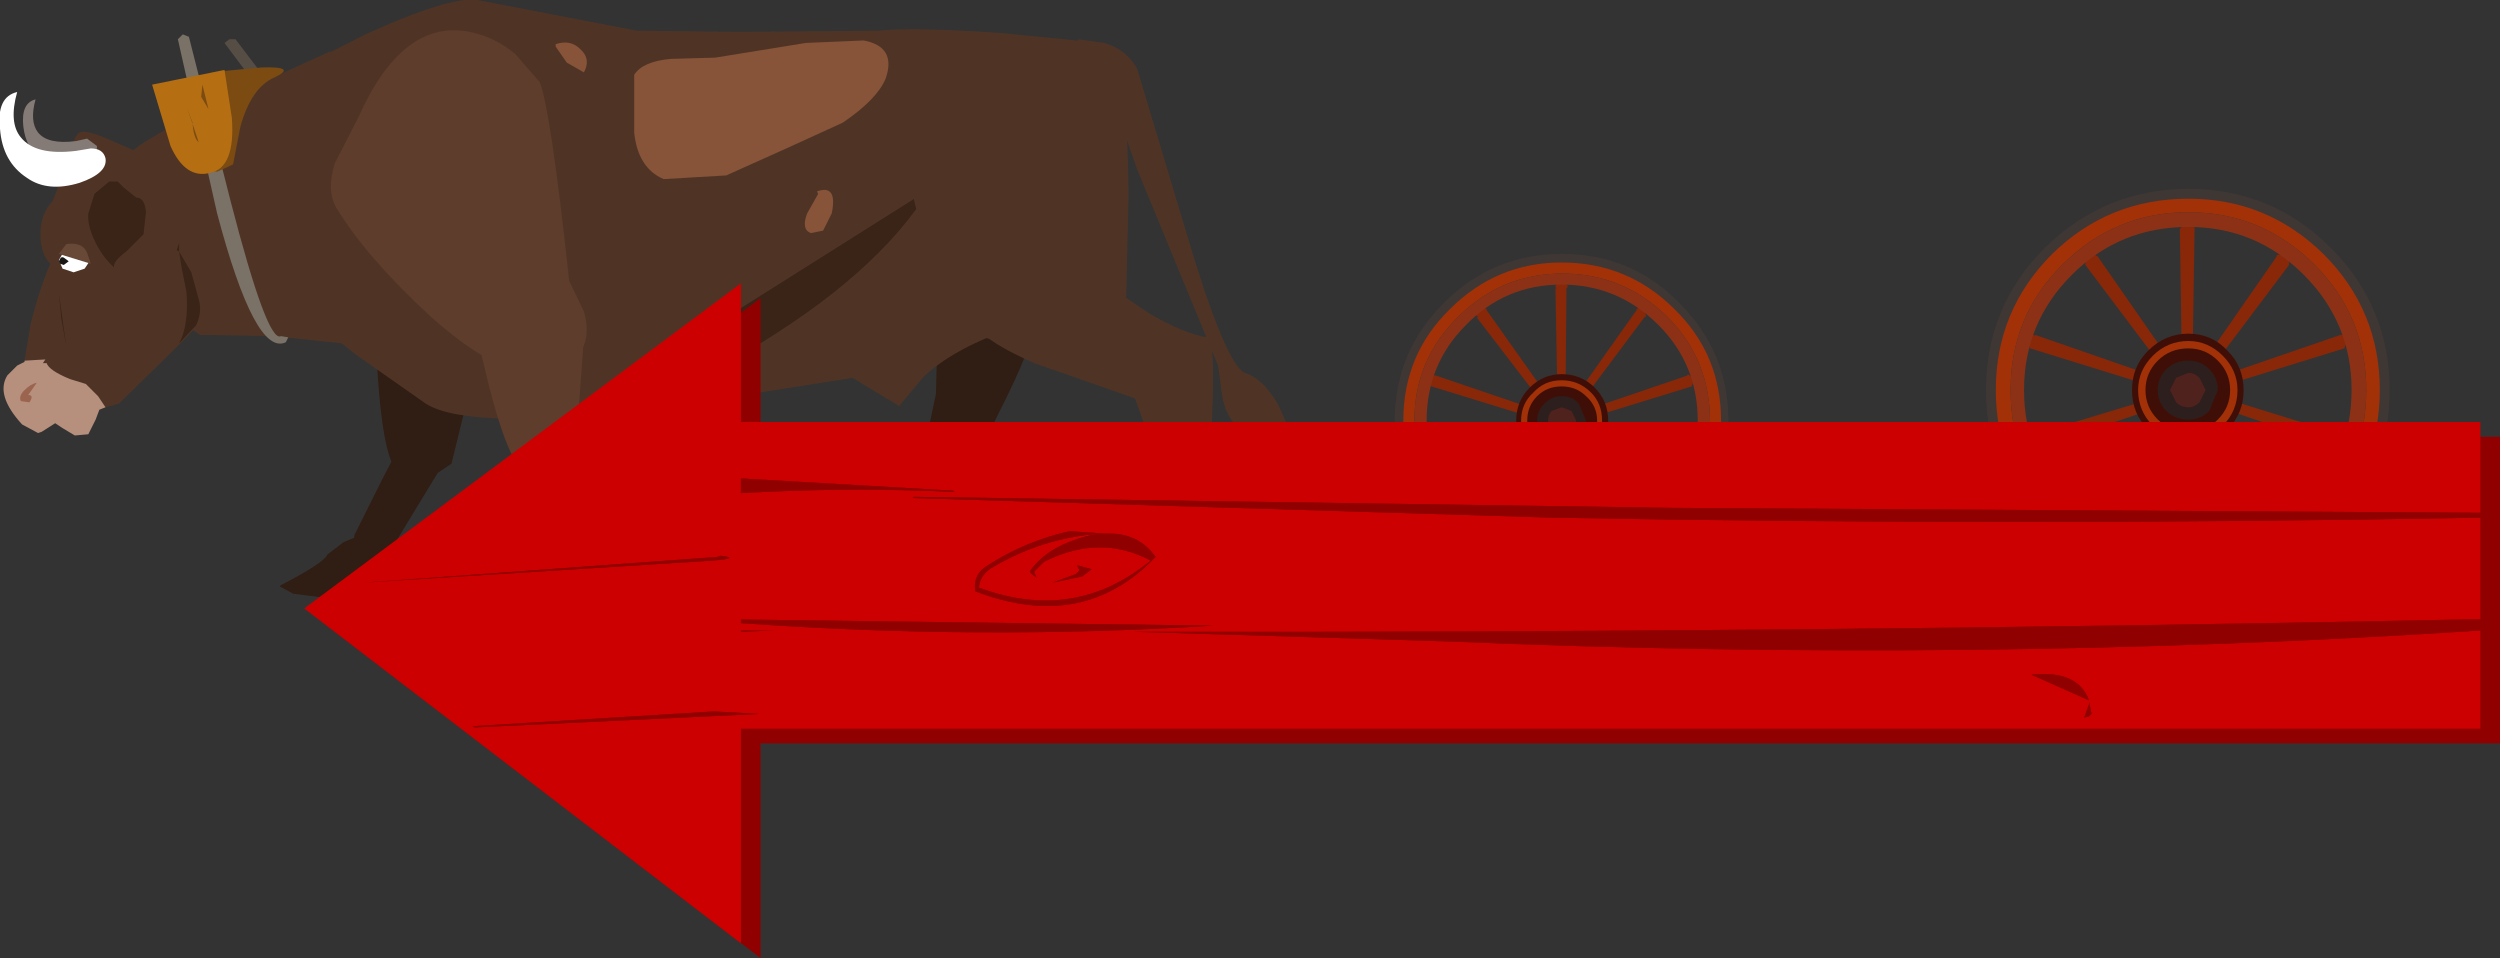 <?xml version="1.0" encoding="UTF-8" standalone="no"?>
<svg xmlns:xlink="http://www.w3.org/1999/xlink" height="39.05px" width="101.9px" xmlns="http://www.w3.org/2000/svg">
  <rect width="100%" height="100%" fill="#333333" stroke="none"/>
  <g transform="matrix(1.0, 0.0, 0.0, 1.0, -8.05, -55.85)">
    <path d="M17.2 57.6 L17.4 57.45 17.65 57.45 18.75 58.9 18.55 59.0 18.25 59.0 17.2 57.6" fill="#564d45" fill-rule="evenodd" stroke="none"/>
    <path d="M25.5 64.0 Q25.7 66.45 25.25 68.3 24.8 70.3 23.95 70.05 L19.2 69.55 16.2 69.5 13.9 67.85 Q12.35 66.8 12.45 64.8 12.5 63.3 13.25 62.2 13.75 61.55 17.65 59.7 L21.5 57.95 21.7 58.25 Q23.35 57.9 24.4 59.75 25.25 61.35 25.5 64.0" fill="#4f3425" fill-rule="evenodd" stroke="none"/>
    <path d="M15.3 57.45 L15.5 57.25 15.75 57.35 17.45 64.05 Q18.95 69.85 19.5 69.55 L19.8 69.6 19.7 69.8 Q18.45 70.4 16.9 64.55 L15.3 57.45" fill="#7a7167" fill-rule="evenodd" stroke="none"/>
    <path d="M17.1 58.75 L18.7 58.6 Q20.2 58.55 19.25 59.0 18.3 59.4 17.85 61.0 L17.55 62.55 16.9 62.85 16.0 62.7 17.1 58.75" fill="#7c4b12" fill-rule="evenodd" stroke="none"/>
    <path d="M14.25 59.3 L17.2 58.7 17.5 60.65 Q17.65 62.7 16.6 62.9 15.6 63.15 15.0 61.8 L14.25 59.3" fill="#b56f12" fill-rule="evenodd" stroke="none"/>
    <path d="M15.65 60.2 L15.9 60.85 15.9 60.9 16.15 61.65 Q15.95 61.5 15.9 60.9 L15.65 60.2" fill="#7c4b12" fill-rule="evenodd" stroke="none"/>
    <path d="M16.3 59.3 L16.55 60.3 16.25 59.8 16.3 59.3" fill="#7c4b12" fill-rule="evenodd" stroke="none"/>
    <path d="M26.8 68.4 Q27.45 69.1 27.6 70.1 L26.45 74.75 25.55 75.35 Q24.6 75.6 24.1 74.85 23.65 74.1 23.45 71.2 L23.3 68.45 Q25.55 67.0 26.8 68.4" fill="#301d13" fill-rule="evenodd" stroke="none"/>
    <path d="M26.3 74.45 L23.9 78.4 23.15 78.3 Q22.4 78.05 22.5 77.65 L23.7 75.25 24.7 73.35 26.3 74.45" fill="#301d13" fill-rule="evenodd" stroke="none"/>
    <path d="M22.65 77.7 L23.8 77.45 24.15 78.55 23.55 78.7 23.35 80.2 21.95 80.3 20.0 80.05 19.45 79.75 19.5 79.7 Q21.25 78.8 21.4 78.45 L22.05 77.95 22.65 77.7" fill="#301d13" fill-rule="evenodd" stroke="none"/>
    <path d="M47.05 76.25 Q46.95 76.8 46.5 76.95 L46.1 77.0 Q44.85 76.7 44.7 76.3 44.5 76.0 44.8 75.6 45.05 75.2 45.45 75.45 L46.2 71.9 46.25 69.95 Q46.7 69.5 48.15 69.4 L49.95 69.55 Q50.25 69.75 48.75 72.7 L47.05 76.25" fill="#301d13" fill-rule="evenodd" stroke="none"/>
    <path d="M43.9 57.1 Q45.3 56.95 48.9 57.2 L52.4 57.55 52.75 59.2 53.0 62.8 Q53.0 68.1 50.05 69.0 47.15 69.85 45.7 71.2 L44.7 72.4 42.8 71.25 35.2 72.45 Q27.2 73.45 25.4 72.3 L22.55 70.3 Q21.6 69.5 21.15 69.35 20.7 69.2 19.9 67.95 19.05 66.65 18.5 65.1 17.05 60.8 19.8 58.85 L22.95 57.25 Q26.35 55.7 27.5 55.85 L34.0 57.1 38.2 57.15 43.9 57.1" fill="#4f3425" fill-rule="evenodd" stroke="none"/>
    <path d="M35.65 71.6 L32.55 72.0 45.95 63.55 Q43.8 67.05 38.45 70.2 36.75 71.2 35.65 71.6" fill="#3a2317" fill-rule="evenodd" stroke="none"/>
    <path d="M45.8 66.05 L45.2 63.55 Q47.05 59.4 50.05 58.3 L52.25 58.0 Q53.15 58.1 53.5 58.55 54.0 59.25 54.05 63.75 L53.95 68.1 52.05 69.45 48.3 69.65 Q46.7 68.7 45.8 66.05" fill="#4f3425" fill-rule="evenodd" stroke="none"/>
    <path d="M53.6 67.75 L54.85 68.6 Q56.3 69.45 57.25 69.6 57.4 70.7 56.95 71.5 56.25 72.65 54.35 72.1 L50.2 70.65 Q48.3 69.8 47.95 69.25 47.7 68.75 50.65 68.2 L53.6 67.75" fill="#4f3425" fill-rule="evenodd" stroke="none"/>
    <path d="M54.1 71.5 Q54.25 70.85 55.5 70.2 56.7 69.55 57.25 69.6 57.6 69.65 57.45 72.95 L57.3 76.9 Q57.5 77.45 57.15 77.8 L56.75 78.0 55.2 77.95 Q54.95 77.7 55.0 77.25 55.1 76.75 55.55 76.85 55.45 75.45 54.75 73.3 L54.1 71.5" fill="#4f3425" fill-rule="evenodd" stroke="none"/>
    <path d="M55.35 77.6 L56.95 77.5 56.6 78.2 Q56.25 78.95 56.3 79.45 55.45 80.0 53.9 79.85 L52.45 79.65 54.1 78.15 55.35 77.6" fill="#4f3425" fill-rule="evenodd" stroke="none"/>
    <path d="M46.4 76.4 L46.0 77.1 Q45.65 77.85 45.7 78.35 44.85 78.85 43.25 78.75 L41.85 78.55 43.55 77.05 44.75 76.5 46.4 76.4" fill="#301d13" fill-rule="evenodd" stroke="none"/>
    <path d="M52.0 57.45 L53.05 57.6 Q53.95 57.85 54.4 58.65 L56.35 65.15 Q58.0 70.75 58.8 71.05 59.55 71.3 60.15 72.35 L60.6 73.35 59.5 73.1 59.75 73.85 58.9 73.55 Q58.0 73.05 57.85 71.85 L57.7 70.75 54.4 62.75 53.35 59.75 52.95 59.35 Q52.7 59.65 52.25 59.1 51.75 58.5 52.05 57.75 L52.0 57.45" fill="#4f3425" fill-rule="evenodd" stroke="none"/>
    <path d="M27.2 57.15 Q28.2 57.35 29.05 58.05 L30.05 59.2 Q30.5 60.35 31.25 67.3 L31.85 68.55 Q32.25 69.95 31.25 70.65 29.35 72.1 25.6 68.75 22.95 66.3 21.75 64.3 21.35 63.6 21.7 62.5 L22.65 60.65 Q24.45 56.6 27.2 57.15" fill="#5e3d2c" fill-rule="evenodd" stroke="none"/>
    <path d="M27.3 68.75 Q29.25 66.9 30.75 68.1 31.5 68.65 31.85 69.6 L31.5 74.4 Q31.5 74.75 30.7 75.1 29.85 75.55 29.25 74.9 28.65 74.25 27.95 71.45 L27.3 68.75" fill="#5e3d2c" fill-rule="evenodd" stroke="none"/>
    <path d="M31.1 73.95 L30.7 78.55 30.0 78.75 Q29.25 78.9 29.15 78.5 29.05 78.05 29.1 75.85 L29.15 73.7 31.1 73.95" fill="#5e3d2c" fill-rule="evenodd" stroke="none"/>
    <path d="M30.9 79.05 L30.35 79.25 30.05 80.75 28.65 80.8 26.7 80.6 26.2 80.25 26.25 80.25 28.15 79.0 28.8 78.5 29.35 78.25 30.5 78.0 Q31.1 78.95 30.9 79.05" fill="#5e3d2c" fill-rule="evenodd" stroke="none"/>
    <path d="M10.8 62.45 Q11.05 61.35 11.3 61.25 11.55 61.1 12.75 61.65 L13.9 62.15 15.65 66.25 16.6 68.6 15.35 69.9 12.9 72.3 12.35 72.45 12.05 72.0 11.55 71.5 10.9 71.3 Q10.05 70.95 9.95 70.65 L9.8 70.65 9.9 70.5 9.05 70.55 9.3 69.05 Q9.65 67.65 10.1 66.6 9.7 66.2 9.7 65.4 9.7 64.55 10.2 64.05 L10.8 62.45" fill="#4f3425" fill-rule="evenodd" stroke="none"/>
    <path d="M9.05 70.55 L9.9 70.5 9.8 70.65 9.95 70.65 Q10.05 70.95 10.9 71.3 L11.55 71.5 12.05 72.0 12.35 72.45 12.1 72.55 11.95 72.95 11.65 73.55 11.1 73.6 10.6 73.3 10.3 73.1 9.75 73.45 9.6 73.5 8.95 73.15 Q7.85 71.95 8.35 71.15 L8.75 70.75 9.05 70.6 9.05 70.55" fill="#b78f7d" fill-rule="evenodd" stroke="none"/>
    <path d="M9.5 59.9 Q9.25 60.8 9.6 61.25 10.0 61.75 11.15 61.6 L11.6 61.5 12.0 61.8 Q12.05 62.2 11.2 62.5 L9.75 62.35 Q9.1 61.9 9.0 61.0 8.9 60.05 9.5 59.9" fill="#847b77" fill-rule="evenodd" stroke="none"/>
    <path d="M11.7 66.5 L11.5 66.8 11.05 66.95 10.6 66.8 10.45 66.45 10.65 66.1 11.1 66.0 11.5 66.15 11.7 66.5" fill="#ffffff" fill-rule="evenodd" stroke="none"/>
    <path d="M8.75 59.6 Q8.4 60.85 8.9 61.45 9.5 62.2 11.15 62.0 L11.75 61.9 Q12.25 61.9 12.35 62.3 12.45 62.9 11.3 63.3 10.0 63.7 9.15 63.1 8.15 62.45 8.05 61.1 7.9 59.8 8.75 59.6" fill="#ffffff" fill-rule="evenodd" stroke="none"/>
    <path d="M10.75 65.8 Q11.4 65.7 11.6 66.15 L11.75 66.6 10.45 66.2 10.75 65.8" fill="#684837" fill-rule="evenodd" stroke="none"/>
    <path d="M10.85 66.5 L10.65 66.65 10.5 66.6 10.45 66.5 10.5 66.4 Q10.55 66.3 10.65 66.35 L10.85 66.5" fill="#191716" fill-rule="evenodd" stroke="none"/>
    <path d="M9.2 71.95 Q9.45 71.95 9.25 72.25 L8.9 72.2 Q8.8 72.0 9.05 71.75 9.3 71.5 9.55 71.45 L9.2 71.95" fill="#9b644e" fill-rule="evenodd" stroke="none"/>
    <path d="M15.35 65.75 L15.35 66.1 15.85 66.95 16.15 68.05 Q16.3 68.55 16.05 69.1 L15.35 69.85 Q15.75 69.1 15.65 67.75 L15.45 66.75 15.35 66.1 15.25 66.05 15.35 65.75" fill="#3a2317" fill-rule="evenodd" stroke="none"/>
    <path d="M10.45 67.8 L10.75 69.95 10.55 68.85 10.45 67.8" fill="#3a2317" fill-rule="evenodd" stroke="none"/>
    <path d="M11.9 63.75 L12.5 63.25 12.85 63.25 13.1 63.5 13.6 63.9 Q13.95 63.9 14.0 64.5 L13.9 65.4 13.2 66.1 Q12.65 66.5 12.7 66.75 12.25 66.35 11.95 65.75 11.6 65.05 11.65 64.55 L11.9 63.75" fill="#3a2317" fill-rule="evenodd" stroke="none"/>
    <path d="M37.2 58.2 L39.05 57.9 40.9 57.6 43.25 57.5 Q44.6 57.75 44.15 59.05 43.8 59.9 42.4 60.85 L40.1 61.9 37.65 63.0 35.1 63.15 Q34.05 62.7 33.9 61.25 L33.9 58.9 Q34.25 58.35 35.4 58.25 L37.2 58.2" fill="#87543a" fill-rule="evenodd" stroke="none"/>
    <path d="M30.7 57.75 L30.7 57.65 Q31.3 57.45 31.7 57.85 32.15 58.25 31.85 58.8 L31.15 58.4 30.7 57.75" fill="#87543a" fill-rule="evenodd" stroke="none"/>
    <path d="M41.4 63.75 L41.35 63.65 Q42.2 63.35 41.95 64.55 L41.6 65.25 41.1 65.35 Q40.7 65.2 40.95 64.55 L41.4 63.75" fill="#87543a" fill-rule="evenodd" stroke="none"/>
    <path d="M71.85 73.1 L71.95 78.55 71.45 78.55 71.55 73.1 71.85 73.1" fill="#892709" fill-rule="evenodd" stroke="none"/>
    <path d="M71.95 78.55 L71.7 78.75 71.45 78.55 Q71.45 78.4 71.7 78.4 71.95 78.4 71.95 78.55" fill="#892709" fill-rule="evenodd" stroke="none"/>
    <path d="M75.1 77.35 L74.75 77.65 71.6 73.2 71.85 73.0 75.1 77.35" fill="#892709" fill-rule="evenodd" stroke="none"/>
    <path d="M75.15 77.35 L75.15 77.5 75.05 77.65 74.75 77.65 74.75 77.5 74.85 77.35 75.0 77.3 75.15 77.35" fill="#892709" fill-rule="evenodd" stroke="none"/>
    <path d="M77.0 74.5 L76.85 75.0 71.7 73.2 71.8 72.95 77.0 74.5" fill="#892709" fill-rule="evenodd" stroke="none"/>
    <path d="M77.0 74.5 L77.1 74.8 76.85 75.0 76.75 74.9 76.75 74.7 76.85 74.55 77.0 74.5" fill="#892709" fill-rule="evenodd" stroke="none"/>
    <path d="M76.85 71.15 L77.0 71.6 71.8 73.2 71.7 72.9 76.85 71.15" fill="#892709" fill-rule="evenodd" stroke="none"/>
    <path d="M76.85 71.1 L77.1 71.3 77.0 71.6 76.75 71.4 76.85 71.1" fill="#892709" fill-rule="evenodd" stroke="none"/>
    <path d="M74.75 68.5 L75.1 68.75 71.85 73.1 71.6 72.95 74.75 68.5" fill="#892709" fill-rule="evenodd" stroke="none"/>
    <path d="M74.75 68.45 L74.85 68.4 75.05 68.45 75.15 68.75 75.0 68.8 74.8 68.75 74.75 68.45" fill="#892709" fill-rule="evenodd" stroke="none"/>
    <path d="M71.45 67.6 L71.9 67.6 71.85 73.0 71.55 73.0 71.45 67.6" fill="#892709" fill-rule="evenodd" stroke="none"/>
    <path d="M71.45 67.55 Q71.45 67.4 71.7 67.4 71.95 67.4 71.95 67.55 L71.7 67.75 71.45 67.55" fill="#892709" fill-rule="evenodd" stroke="none"/>
    <path d="M71.55 73.1 L68.25 68.8 68.65 68.5 71.8 72.95 71.55 73.1" fill="#892709" fill-rule="evenodd" stroke="none"/>
    <path d="M68.25 68.75 Q68.15 68.6 68.35 68.45 L68.55 68.4 68.65 68.45 68.65 68.6 68.55 68.75 68.25 68.75" fill="#892709" fill-rule="evenodd" stroke="none"/>
    <path d="M71.6 73.2 L66.4 71.6 66.55 71.15 71.7 72.9 71.6 73.2" fill="#892709" fill-rule="evenodd" stroke="none"/>
    <path d="M66.4 71.6 Q66.2 71.55 66.3 71.3 L66.4 71.15 66.55 71.15 66.65 71.45 66.4 71.6" fill="#892709" fill-rule="evenodd" stroke="none"/>
    <path d="M71.7 73.25 L66.55 75.0 66.4 74.55 71.6 72.95 71.7 73.25" fill="#892709" fill-rule="evenodd" stroke="none"/>
    <path d="M66.55 75.0 L66.3 74.85 66.4 74.55 Q66.55 74.45 66.65 74.7 L66.65 74.9 66.55 75.0" fill="#892709" fill-rule="evenodd" stroke="none"/>
    <path d="M71.8 73.2 L68.65 77.65 68.3 77.35 71.55 73.0 71.8 73.2" fill="#892709" fill-rule="evenodd" stroke="none"/>
    <path d="M68.6 77.35 L68.65 77.65 68.55 77.75 68.35 77.65 Q68.15 77.5 68.25 77.35 L68.4 77.3 68.6 77.35" fill="#892709" fill-rule="evenodd" stroke="none"/>
    <path d="M73.6 73.0 Q73.6 73.75 73.05 74.35 72.5 74.9 71.7 74.9 70.95 74.9 70.4 74.35 69.85 73.75 69.85 73.0 69.85 72.2 70.4 71.65 70.95 71.1 71.7 71.1 72.5 71.1 73.05 71.65 73.6 72.2 73.6 73.0" fill="#3f0f07" fill-rule="evenodd" stroke="none"/>
    <path d="M73.35 73.0 Q73.35 73.7 72.9 74.2 L71.7 74.65 Q71.05 74.65 70.55 74.2 70.05 73.7 70.05 73.0 70.05 72.3 70.55 71.85 71.0 71.35 71.7 71.35 72.4 71.35 72.9 71.85 73.35 72.3 73.35 73.0" fill="#a33108" fill-rule="evenodd" stroke="none"/>
    <path d="M73.15 73.0 Q73.15 73.6 72.7 74.0 72.3 74.4 71.7 74.4 71.1 74.4 70.7 74.0 70.3 73.6 70.3 73.0 70.3 72.4 70.7 72.0 71.1 71.6 71.7 71.6 72.3 71.6 72.7 72.0 73.15 72.4 73.15 73.0" fill="#3f0f07" fill-rule="evenodd" stroke="none"/>
    <path d="M72.7 73.0 L72.4 73.7 71.7 74.0 Q71.3 74.0 71.0 73.7 L70.7 73.0 Q70.7 72.6 71.0 72.3 71.3 72.0 71.7 72.0 72.15 72.0 72.4 72.3 L72.7 73.0" fill="#2d1f1d" fill-rule="evenodd" stroke="none"/>
    <path d="M72.3 73.0 L72.1 73.4 71.7 73.6 71.3 73.4 Q71.15 73.25 71.15 73.0 71.15 72.75 71.3 72.6 L71.7 72.45 72.1 72.6 72.3 73.0" fill="#4f221d" fill-rule="evenodd" stroke="none"/>
    <path d="M71.7 66.2 Q74.55 66.2 76.5 68.2 78.5 70.2 78.5 73.0 78.5 75.8 76.5 77.8 74.55 79.8 71.7 79.8 68.9 79.8 66.9 77.8 64.9 75.8 64.9 73.0 64.9 70.2 66.9 68.2 68.9 66.2 71.7 66.2 M76.2 77.45 Q78.05 75.6 78.05 73.0 78.05 70.4 76.2 68.55 74.35 66.7 71.75 66.7 69.1 66.7 67.25 68.55 65.4 70.4 65.4 73.0 65.4 75.6 67.25 77.45 69.1 79.3 71.75 79.3 74.35 79.3 76.2 77.45" fill="#3f3734" fill-rule="evenodd" stroke="none"/>
    <path d="M71.7 66.55 Q74.4 66.55 76.3 68.45 78.2 70.3 78.2 73.0 78.2 75.65 76.3 77.6 74.4 79.45 71.7 79.45 69.05 79.45 67.15 77.6 65.25 75.7 65.25 73.0 65.25 70.3 67.15 68.45 69.05 66.55 71.7 66.55 M76.0 77.25 Q77.75 75.5 77.75 73.0 77.75 70.5 76.0 68.75 74.2 67.0 71.75 67.0 69.25 67.0 67.5 68.75 65.7 70.5 65.7 73.0 65.7 75.5 67.5 77.25 69.25 79.0 71.75 79.0 74.2 79.0 76.0 77.25" fill="#a33108" fill-rule="evenodd" stroke="none"/>
    <path d="M71.75 67.0 Q74.2 67.0 76.0 68.75 77.75 70.5 77.75 73.0 77.75 75.5 76.0 77.25 74.2 79.0 71.75 79.0 69.25 79.0 67.5 77.25 65.7 75.5 65.7 73.0 65.7 70.5 67.5 68.75 69.25 67.0 71.75 67.0 M75.65 76.9 Q77.25 75.3 77.25 73.0 77.25 70.7 75.65 69.1 74.0 67.45 71.7 67.45 69.4 67.45 67.8 69.1 66.2 70.7 66.2 73.0 66.2 75.3 67.8 76.9 69.4 78.5 71.7 78.5 74.0 78.5 75.65 76.9" fill="#8c3115" fill-rule="evenodd" stroke="none"/>
    <path d="M97.4 71.9 L97.5 78.45 96.95 78.45 97.05 71.9 97.4 71.9" fill="#892709" fill-rule="evenodd" stroke="none"/>
    <path d="M97.5 78.5 L97.45 78.65 97.2 78.7 97.0 78.65 96.9 78.5 97.0 78.35 97.2 78.25 97.45 78.35 97.5 78.5" fill="#892709" fill-rule="evenodd" stroke="none"/>
    <path d="M101.35 77.0 L100.9 77.35 97.1 71.95 97.4 71.75 101.35 77.0" fill="#892709" fill-rule="evenodd" stroke="none"/>
    <path d="M101.35 77.0 L101.4 77.2 101.25 77.4 100.9 77.4 Q100.75 77.2 101.0 77.05 L101.35 77.0" fill="#892709" fill-rule="evenodd" stroke="none"/>
    <path d="M97.3 71.65 L103.6 73.6 103.45 74.15 97.2 72.0 97.3 71.65" fill="#892709" fill-rule="evenodd" stroke="none"/>
    <path d="M103.65 73.6 L103.75 73.7 103.75 73.95 103.45 74.15 Q103.25 74.1 103.35 73.8 L103.45 73.6 103.65 73.6" fill="#892709" fill-rule="evenodd" stroke="none"/>
    <path d="M97.2 71.65 L103.45 69.5 103.6 70.05 97.3 72.0 97.2 71.65" fill="#892709" fill-rule="evenodd" stroke="none"/>
    <path d="M103.45 69.5 L103.6 69.5 103.75 69.7 103.6 70.05 103.35 69.85 103.35 69.6 103.45 69.5" fill="#892709" fill-rule="evenodd" stroke="none"/>
    <path d="M100.85 66.3 L101.35 66.65 97.4 71.9 97.1 71.7 100.85 66.3" fill="#892709" fill-rule="evenodd" stroke="none"/>
    <path d="M100.85 66.25 L101.05 66.2 101.25 66.25 101.35 66.45 101.35 66.65 101.0 66.65 100.85 66.45 100.85 66.25" fill="#892709" fill-rule="evenodd" stroke="none"/>
    <path d="M96.9 65.2 L97.5 65.2 97.4 71.8 97.0 71.8 96.9 65.2" fill="#892709" fill-rule="evenodd" stroke="none"/>
    <path d="M96.9 65.2 L97.0 65.05 97.2 64.95 Q97.5 64.95 97.5 65.2 L97.4 65.35 97.2 65.4 97.0 65.35 96.9 65.2" fill="#892709" fill-rule="evenodd" stroke="none"/>
    <path d="M93.05 66.65 L93.55 66.3 97.3 71.7 97.0 71.9 93.05 66.65" fill="#892709" fill-rule="evenodd" stroke="none"/>
    <path d="M93.05 66.65 L93.05 66.45 93.15 66.3 93.35 66.2 93.55 66.3 93.4 66.65 93.05 66.65" fill="#892709" fill-rule="evenodd" stroke="none"/>
    <path d="M97.1 72.0 L90.8 70.05 91.0 69.5 97.2 71.65 97.1 72.0" fill="#892709" fill-rule="evenodd" stroke="none"/>
    <path d="M90.8 70.05 L90.65 69.7 90.8 69.55 90.95 69.5 91.1 69.65 91.1 69.85 90.95 70.05 90.8 70.05" fill="#892709" fill-rule="evenodd" stroke="none"/>
    <path d="M97.2 72.05 L91.0 74.15 90.8 73.6 97.1 71.7 97.2 72.05" fill="#892709" fill-rule="evenodd" stroke="none"/>
    <path d="M90.95 74.2 L90.7 73.95 90.7 73.75 90.8 73.6 90.95 73.65 91.1 73.85 Q91.2 74.15 90.95 74.2" fill="#892709" fill-rule="evenodd" stroke="none"/>
    <path d="M93.55 77.35 L93.1 77.0 97.05 71.75 97.35 72.0 93.55 77.35" fill="#892709" fill-rule="evenodd" stroke="none"/>
    <path d="M93.55 77.4 Q93.45 77.6 93.2 77.4 L93.05 77.2 93.05 77.05 93.25 76.95 93.45 77.05 93.55 77.2 93.55 77.4" fill="#892709" fill-rule="evenodd" stroke="none"/>
    <path d="M99.5 71.75 Q99.5 72.7 98.85 73.35 98.2 74.05 97.25 74.05 96.3 74.05 95.6 73.35 94.95 72.7 94.95 71.75 94.95 70.8 95.6 70.15 96.3 69.45 97.25 69.45 98.2 69.45 98.85 70.15 99.5 70.8 99.5 71.75" fill="#3f0f07" fill-rule="evenodd" stroke="none"/>
    <path d="M99.25 71.75 Q99.25 72.6 98.65 73.2 98.05 73.75 97.25 73.75 96.4 73.75 95.8 73.2 95.2 72.6 95.2 71.75 95.2 70.95 95.8 70.35 96.4 69.75 97.25 69.75 98.05 69.75 98.65 70.35 99.25 70.95 99.25 71.75" fill="#a33108" fill-rule="evenodd" stroke="none"/>
    <path d="M98.95 71.75 Q98.95 72.45 98.45 72.95 97.95 73.45 97.25 73.45 96.5 73.45 96.0 72.95 95.5 72.45 95.5 71.75 95.5 71.05 96.0 70.55 96.5 70.05 97.25 70.05 97.95 70.05 98.45 70.55 98.95 71.05 98.95 71.75" fill="#3f0f07" fill-rule="evenodd" stroke="none"/>
    <path d="M98.45 71.75 L98.1 72.6 Q97.75 72.95 97.25 72.95 96.7 72.95 96.35 72.6 96.0 72.25 96.0 71.75 96.0 71.25 96.35 70.9 96.7 70.55 97.25 70.55 97.75 70.55 98.1 70.9 98.45 71.25 98.45 71.75" fill="#2d1f1d" fill-rule="evenodd" stroke="none"/>
    <path d="M97.95 71.75 L97.7 72.25 Q97.5 72.45 97.25 72.45 96.95 72.45 96.75 72.25 L96.5 71.75 96.75 71.25 97.25 71.05 Q97.5 71.05 97.7 71.25 L97.95 71.75" fill="#4f221d" fill-rule="evenodd" stroke="none"/>
    <path d="M97.25 63.55 Q100.65 63.55 103.05 65.95 105.45 68.35 105.45 71.75 105.45 75.15 103.05 77.55 100.65 79.95 97.25 79.95 93.85 79.95 91.4 77.55 89.0 75.15 89.0 71.75 89.0 68.35 91.4 65.95 93.85 63.55 97.25 63.55 M102.65 66.4 Q100.4 64.15 97.25 64.15 94.1 64.15 91.85 66.4 89.65 68.6 89.65 71.75 89.65 74.9 91.85 77.15 94.1 79.35 97.25 79.35 100.4 79.35 102.65 77.15 104.85 74.9 104.85 71.75 104.85 68.6 102.65 66.4" fill="#3f3734" fill-rule="evenodd" stroke="none"/>
    <path d="M97.25 63.95 Q100.45 63.95 102.75 66.2 105.05 68.5 105.05 71.75 105.05 75.0 102.75 77.3 100.45 79.55 97.25 79.55 94.0 79.55 91.7 77.3 89.4 75.0 89.4 71.75 89.4 68.5 91.7 66.2 94.0 63.95 97.25 63.95 M102.4 66.65 Q100.25 64.5 97.25 64.5 94.25 64.5 92.1 66.65 90.0 68.75 90.0 71.75 90.0 74.75 92.1 76.9 94.25 79.0 97.25 79.0 100.25 79.0 102.4 76.9 104.5 74.75 104.5 71.75 104.5 68.75 102.4 66.65" fill="#a33108" fill-rule="evenodd" stroke="none"/>
    <path d="M97.25 64.5 Q100.25 64.5 102.4 66.65 104.5 68.75 104.5 71.75 104.5 74.75 102.4 76.9 100.25 79.0 97.25 79.0 94.25 79.0 92.1 76.9 90.0 74.75 90.0 71.75 90.0 68.75 92.1 66.65 94.25 64.5 97.25 64.5 M101.95 67.05 Q100.0 65.1 97.25 65.1 94.45 65.1 92.5 67.05 90.55 69.0 90.55 71.75 90.55 74.5 92.5 76.45 94.45 78.4 97.25 78.4 100.0 78.4 101.95 76.45 103.9 74.5 103.9 71.75 103.9 69.0 101.95 67.05" fill="#8c3115" fill-rule="evenodd" stroke="none"/>
    <path d="M109.95 86.15 L39.05 86.15 39.05 94.9 21.25 81.25 39.05 68.0 39.05 73.65 109.95 73.65 109.95 86.15" fill="#910000" fill-rule="evenodd" stroke="none"/>
    <path d="M109.15 81.1 L108.4 81.1 Q81.35 81.65 54.25 81.6 L67.2 82.0 Q88.5 82.9 109.15 81.55 L109.15 85.55 38.25 85.55 38.25 94.3 20.45 80.65 38.25 67.4 38.25 73.05 109.15 73.05 109.15 76.75 76.25 76.55 45.3 76.1 45.25 76.15 71.3 76.95 Q90.25 77.3 109.15 76.95 L109.15 81.1 M90.85 83.35 L93.2 84.4 Q92.75 83.15 90.85 83.35 M93.2 84.45 L93.2 84.55 93.0 85.1 93.2 85.05 93.3 84.95 93.2 84.45 M38.25 81.1 L38.25 81.25 Q48.05 81.95 57.5 81.35 L38.25 81.1 M38.25 81.6 L39.6 81.55 38.25 81.55 38.25 81.6 M39.0 84.95 L37.2 84.85 37.1 84.85 27.3 85.45 27.4 85.5 39.0 84.95 M38.25 75.35 L38.25 75.95 Q42.6 75.7 46.95 75.9 L46.9 75.85 38.25 75.35 M37.1 78.7 Q38.3 78.6 37.4 78.5 L37.3 78.55 22.85 79.6 37.1 78.7 M53.1 77.6 L51.65 77.5 Q49.85 77.9 48.3 78.9 47.7 79.25 47.8 79.95 52.2 81.65 55.15 78.55 54.45 77.55 53.15 77.6 L53.1 77.6 M52.95 77.6 Q52.35 77.65 51.6 77.95 50.6 78.35 50.05 79.1 L50.05 79.2 50.3 79.4 50.2 79.15 50.6 78.75 Q52.9 77.6 54.95 78.7 51.85 81.25 47.95 79.8 48.0 79.25 48.55 78.95 50.6 77.75 52.95 77.6 M52.05 79.1 L51.9 79.25 50.95 79.6 52.15 79.35 52.55 79.05 52.0 78.9 51.95 78.9 52.05 79.1" fill="#cc0000" fill-rule="evenodd" stroke="none"/>
    <path d="M93.2 84.45 L93.3 84.95 93.2 85.05 93.0 85.1 93.2 84.55 93.2 84.45 M90.85 83.35 Q92.75 83.15 93.2 84.4 L90.85 83.35 M109.15 81.55 Q88.5 82.9 67.2 82.0 L54.25 81.6 Q81.35 81.65 108.4 81.1 L109.15 81.1 109.15 81.55 M109.15 76.95 Q90.25 77.3 71.3 76.95 L45.25 76.15 45.3 76.1 76.25 76.55 109.15 76.75 109.15 76.95 M37.1 78.7 L22.85 79.6 37.3 78.55 37.4 78.5 Q38.3 78.6 37.1 78.7 M38.25 75.35 L46.9 75.85 46.95 75.9 Q42.6 75.7 38.25 75.95 L38.25 75.35 M39.0 84.95 L27.4 85.5 27.3 85.45 37.1 84.85 37.2 84.85 39.0 84.95 M38.25 81.6 L38.25 81.55 39.6 81.55 38.25 81.6 M38.25 81.1 L57.5 81.35 Q48.05 81.95 38.25 81.25 L38.25 81.1 M53.1 77.6 L53.15 77.6 Q54.45 77.55 55.15 78.55 52.2 81.65 47.8 79.95 47.7 79.25 48.3 78.9 49.85 77.9 51.65 77.5 L53.1 77.6 M52.05 79.1 L51.95 78.9 52.0 78.9 52.55 79.05 52.15 79.35 50.95 79.6 51.9 79.25 52.05 79.1 M52.95 77.6 Q50.6 77.75 48.55 78.95 48.0 79.25 47.95 79.8 51.85 81.25 54.95 78.7 52.9 77.6 50.6 78.75 L50.2 79.15 50.3 79.4 50.05 79.2 50.05 79.1 Q50.6 78.35 51.6 77.95 52.35 77.65 52.95 77.6" fill="#910000" fill-rule="evenodd" stroke="none"/>
  </g>
</svg>

